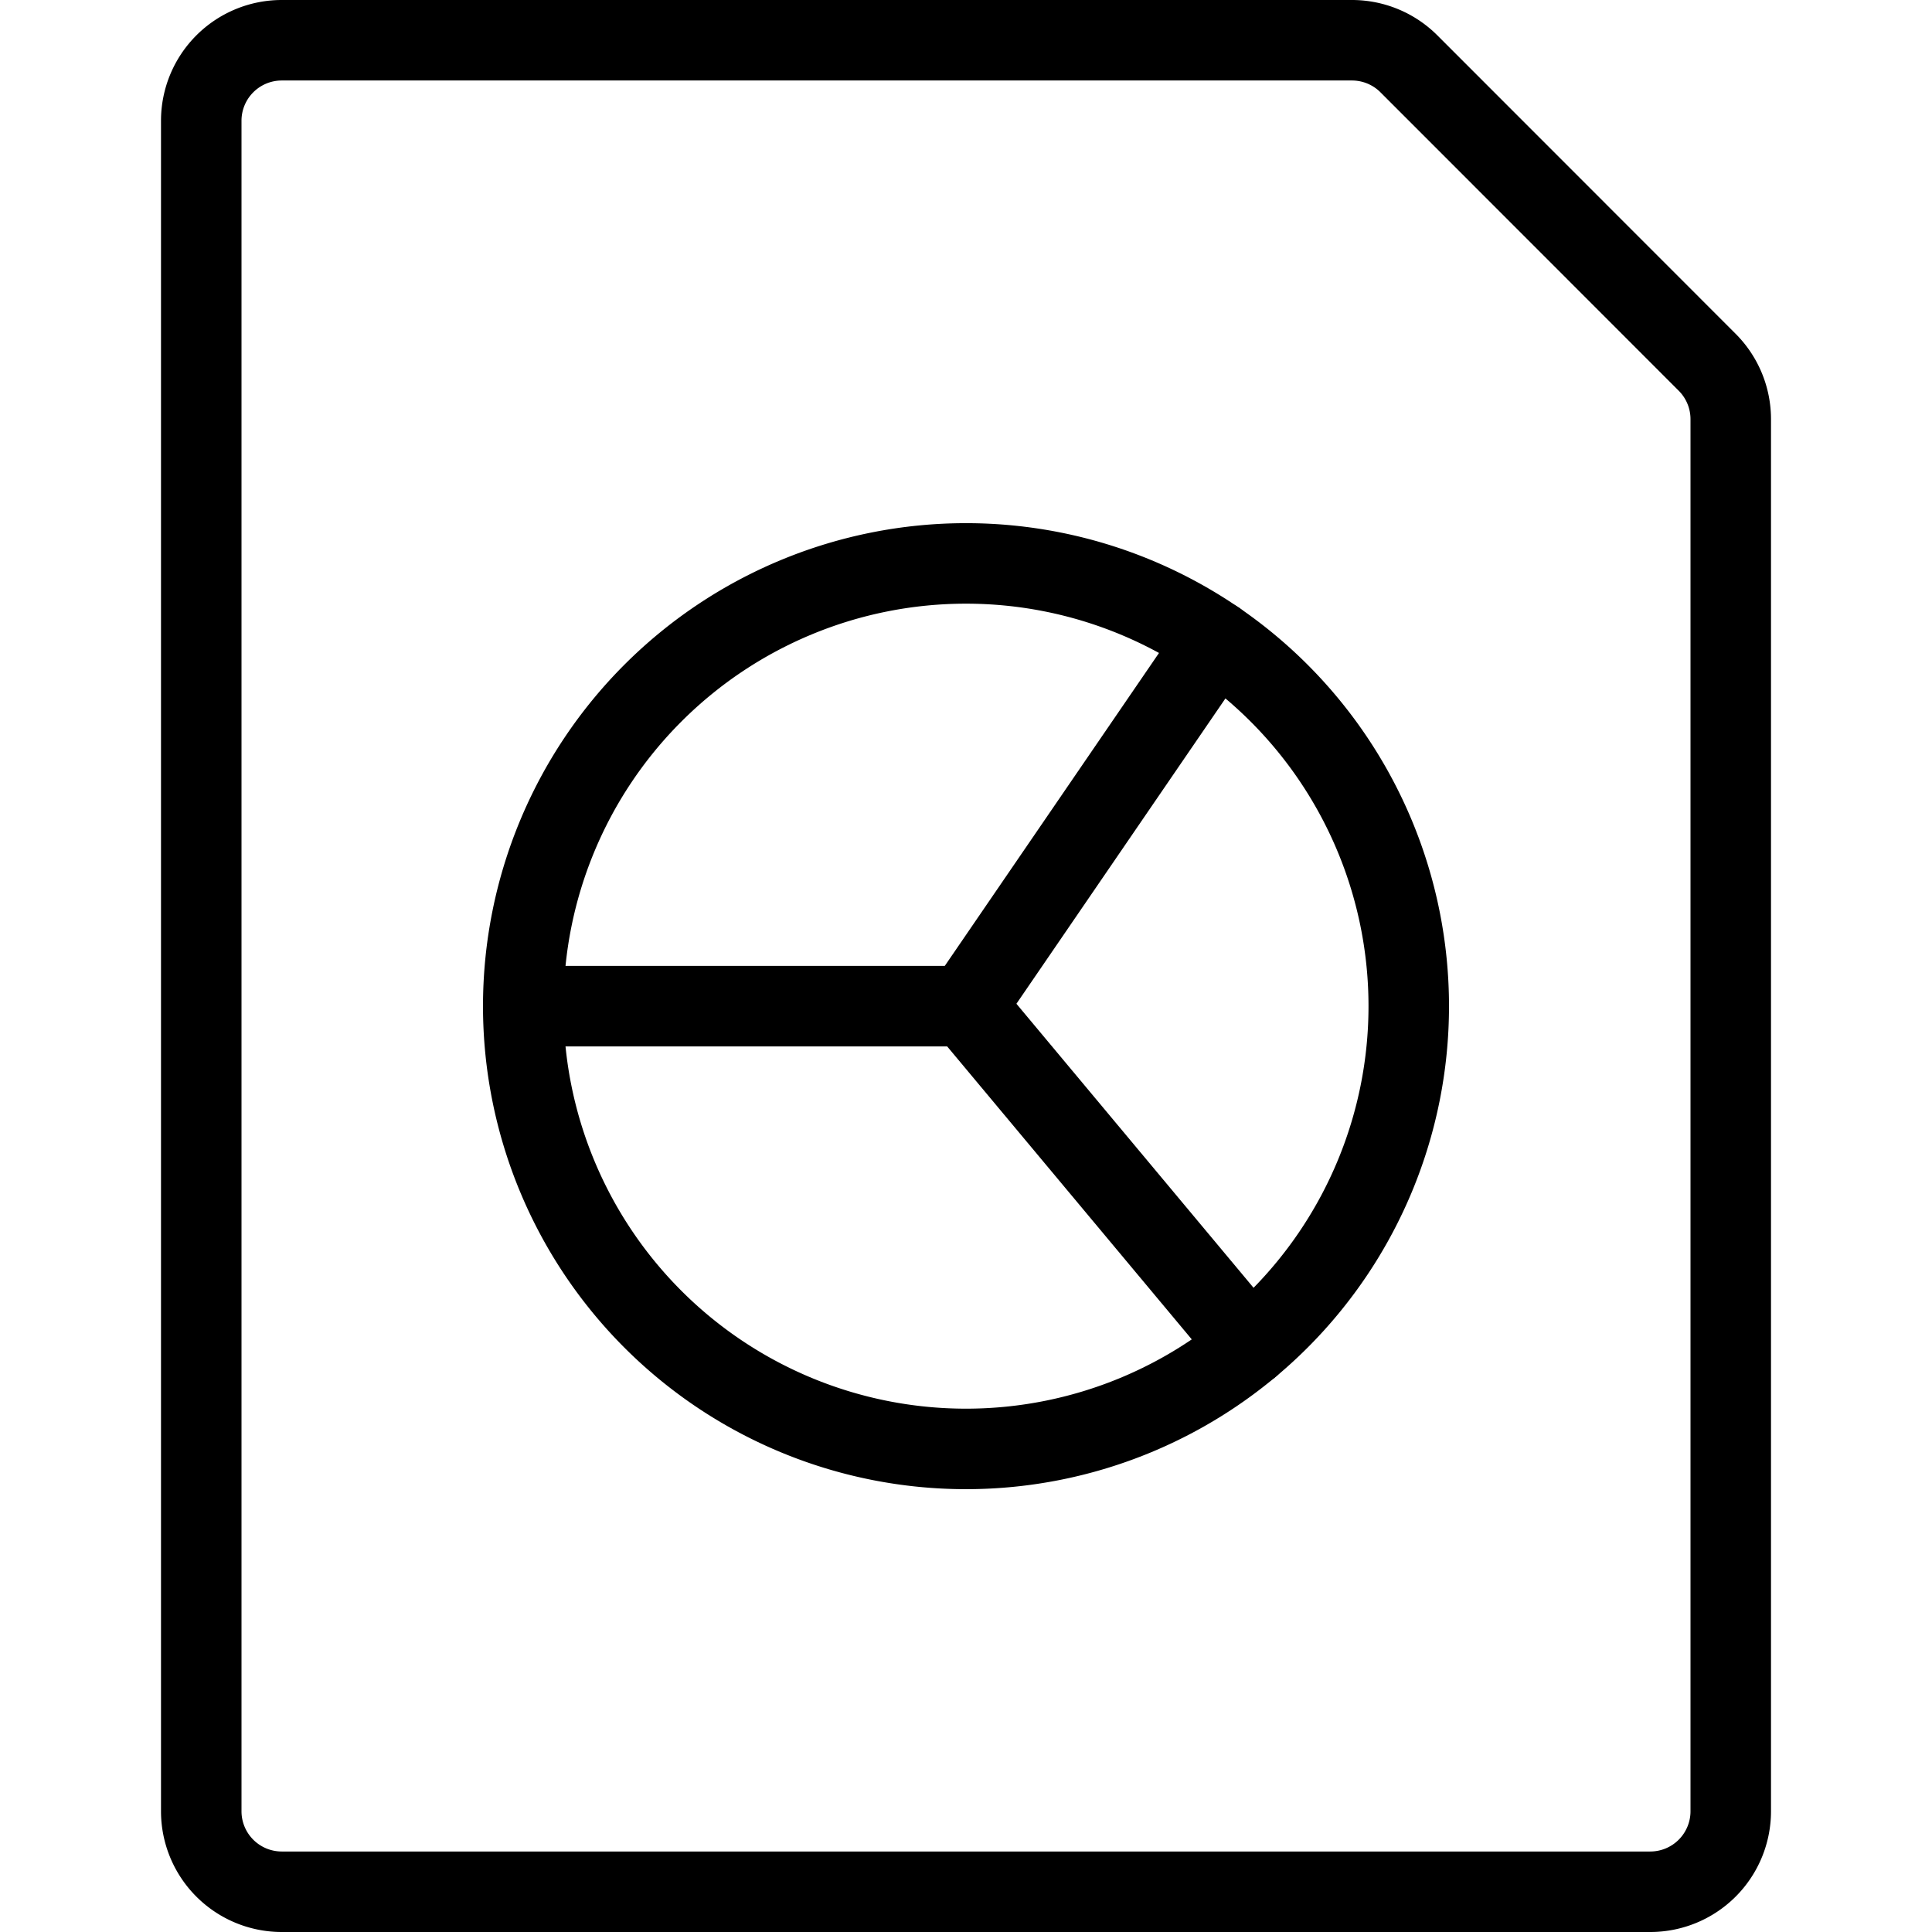 <svg viewBox="0 0 24 24" xmlns="http://www.w3.org/2000/svg"><g transform="matrix(1,0,0,1,0,0)"><path d="M21.207,4.5a1,1,0,0,1,.293.707V22.5a1,1,0,0,1-1,1H3.5a1,1,0,0,1-1-1V1.5a1,1,0,0,1,1-1H16.793A1,1,0,0,1,17.5.791Z" fill="none" stroke="#000000" stroke-linecap="round" stroke-linejoin="round"></path><path d="M6.500 12.499 A5.500 5.500 0 1 0 17.500 12.499 A5.500 5.500 0 1 0 6.500 12.499 Z" fill="none" stroke="#000000" stroke-linecap="round" stroke-linejoin="round"></path><path d="M15.107 7.96L12 12.499 15.525 16.721" fill="none" stroke="#000000" stroke-linecap="round" stroke-linejoin="round"></path><path d="M12 12.499L6.5 12.499" fill="none" stroke="#000000" stroke-linecap="round" stroke-linejoin="round"></path></g></svg>